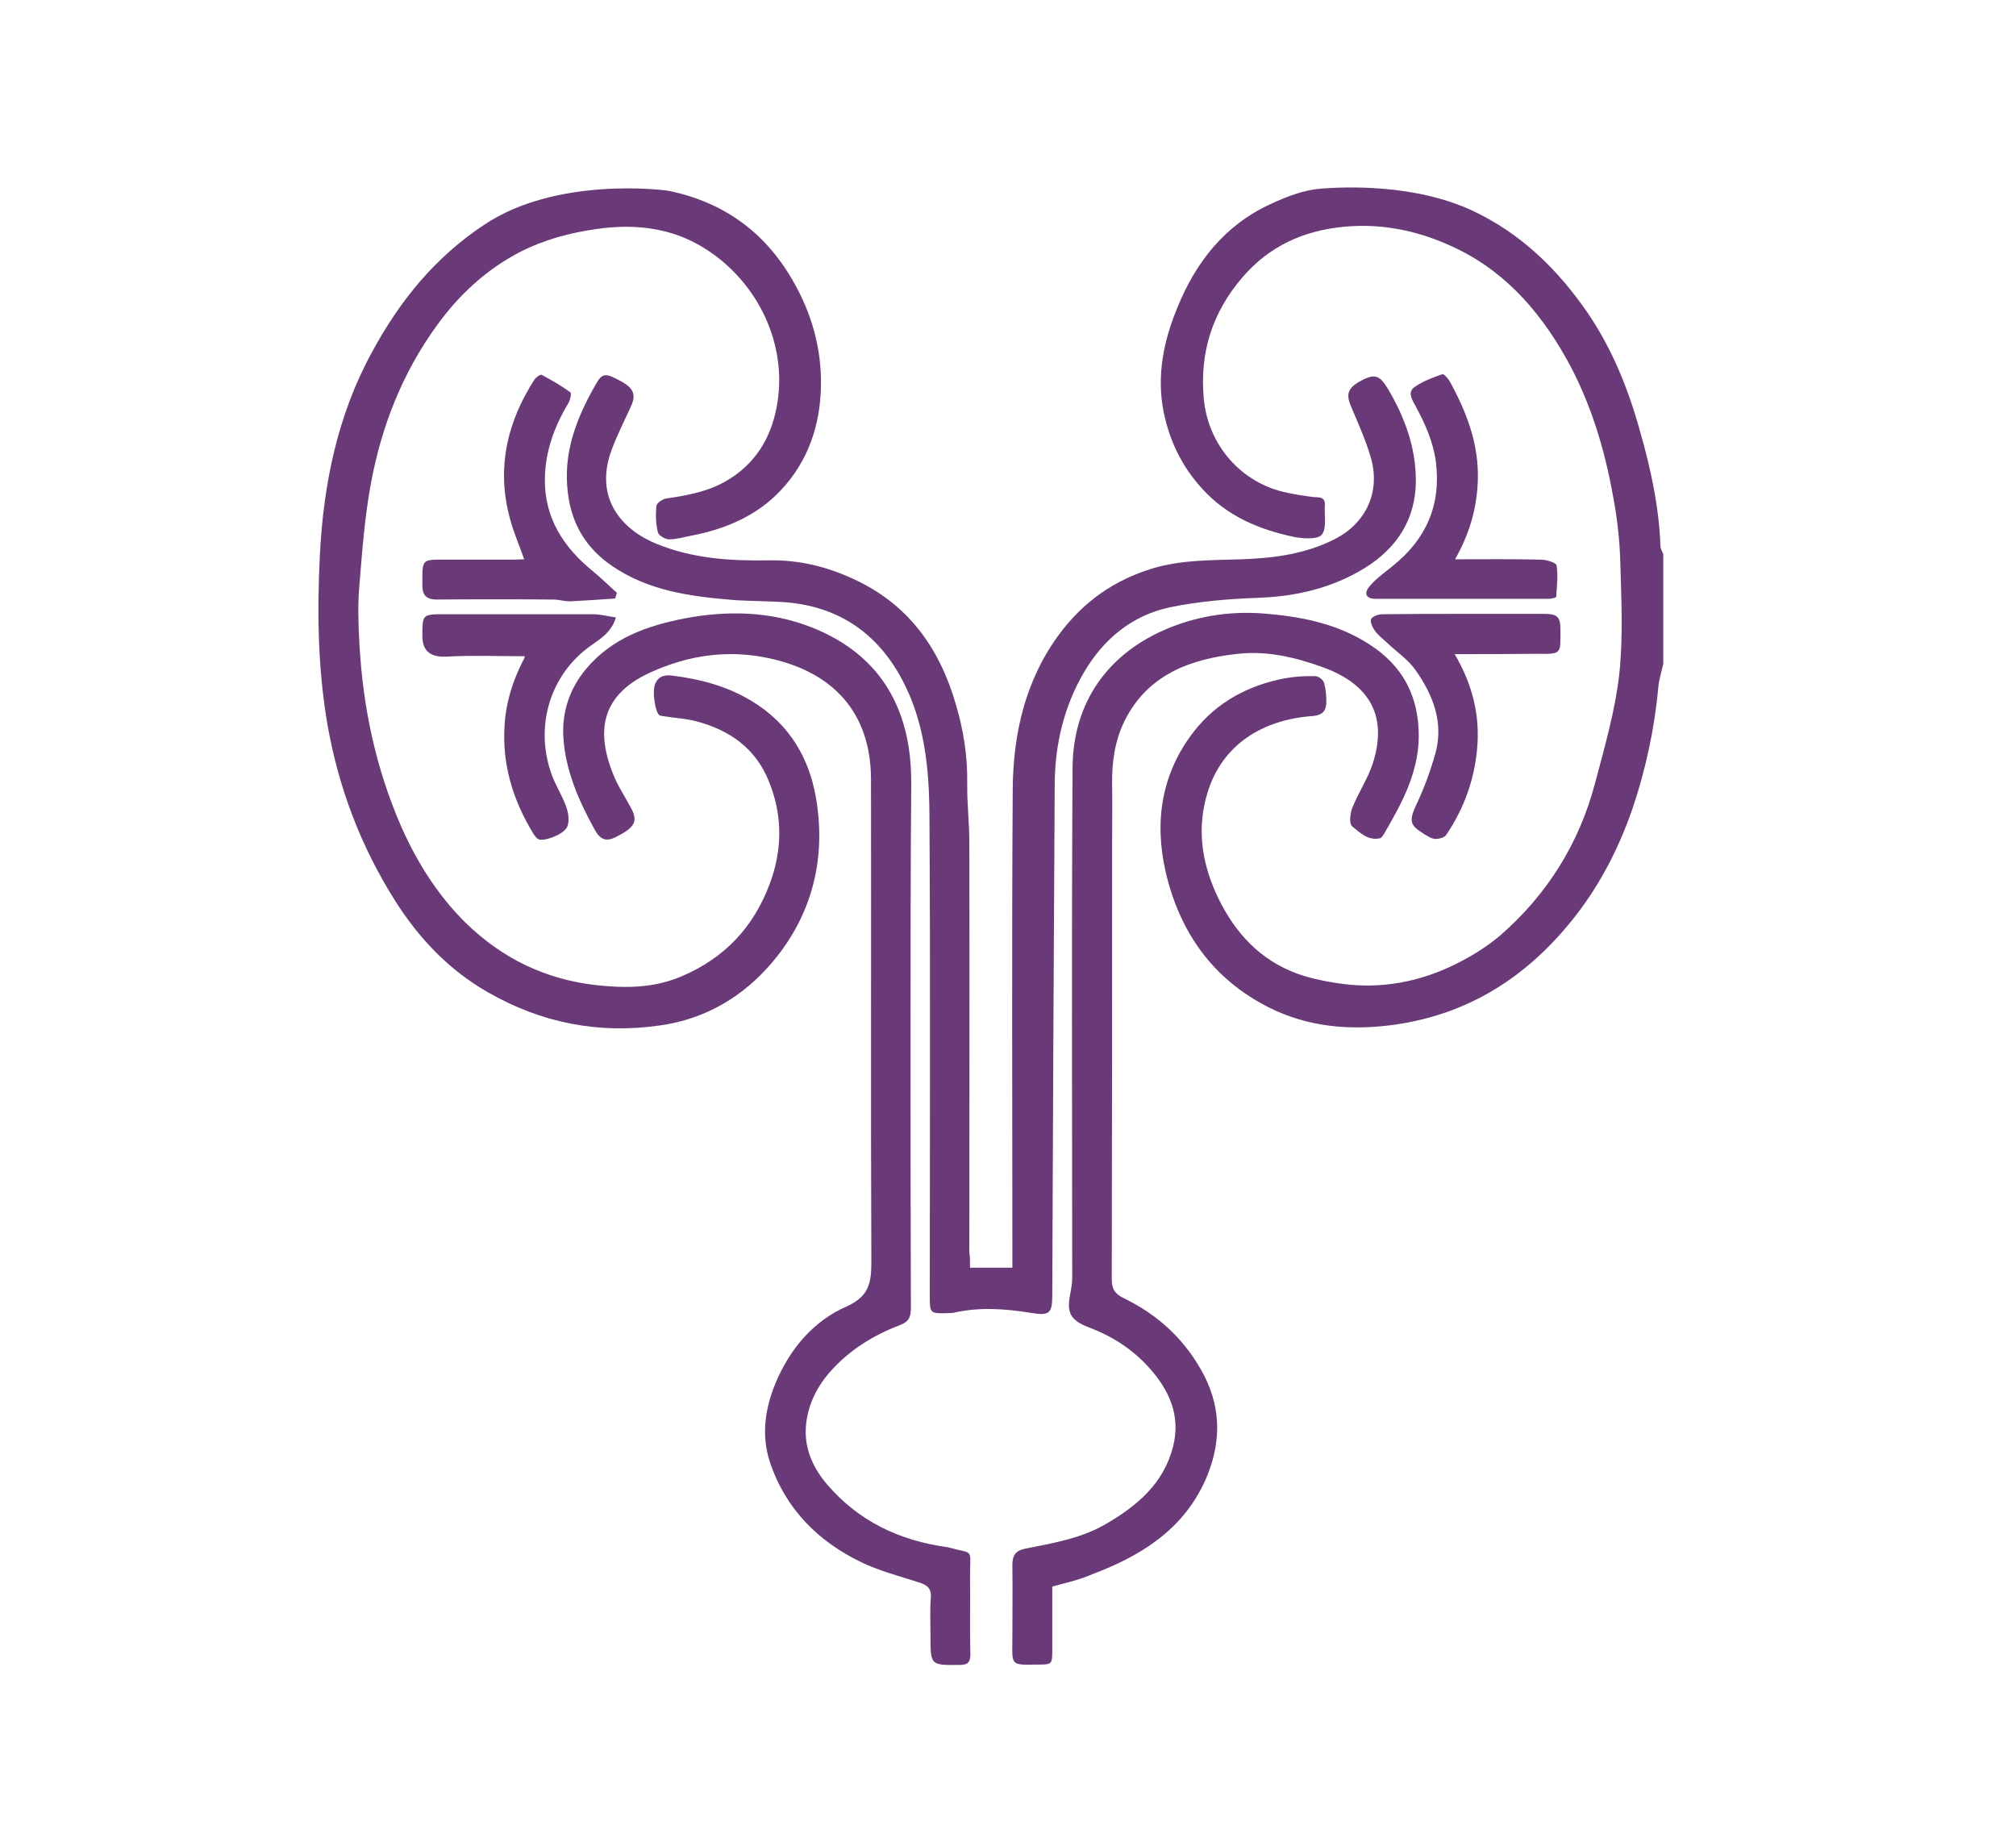 <?xml version="1.0" encoding="utf-8"?>
<!-- Generator: Adobe Illustrator 22.0.0, SVG Export Plug-In . SVG Version: 6.00 Build 0)  -->
<svg version="1.1" id="Calque_1" xmlns="http://www.w3.org/2000/svg" xmlns:xlink="http://www.w3.org/1999/xlink" x="0px" y="0px"
	 viewBox="0 0 576.1 522.8" style="enable-background:new 0 0 576.1 522.8;" xml:space="preserve">
<style type="text/css">
	.st0{fill:#693A77;}
</style>
<g>
	<path class="st0" d="M191.5,54.6c15.4,3.3,27,11.7,34.9,25.3c5.5,9.4,8.4,19.6,8.2,30.4c-0.2,11.1-3.6,21.4-11.4,29.7
		c-6.8,7.3-15.7,11.1-25.4,13c-2.2,0.4-4.4,1.1-6.6,1.1c-1.1,0-3-1.1-3.2-2c-0.6-2.5-0.7-5.1-0.4-7.6c0.1-0.8,1.8-2,3-2.1
		c6.1-0.9,12-2,17.3-5.2c7.9-4.7,12.3-11.9,14-20.7c3.7-18.8-6.3-37.8-22.7-46.8c-8.8-4.8-18.5-5.7-28.5-4.3
		c-7.9,1.1-15.3,3.1-22.3,6.7c-9.5,5-17.2,12.1-23.5,20.8c-9.9,13.6-15.9,28.9-18.9,45.2c-1.8,9.6-2.5,19.4-3.3,29.1
		c-0.5,5.5-0.3,11.2,0,16.7c1,18.2,4.7,35.8,12.1,52.6c4.5,10.1,10.4,19.4,18.2,27.1c10.4,10.2,22.9,16.3,37.6,17.9
		c8.4,0.9,16.4,0.8,24.3-2.6c12.2-5.2,20.4-14,25-26.2c3.7-9.8,3.8-19.7-0.2-29.5c-3.8-9.4-11.2-14.6-20.7-17.1
		c-2.9-0.8-5.9-0.9-8.9-1.4c-0.5-0.1-1.1-0.1-1.6-0.3c-1.2-0.6-2.3-7-1.2-9.2c1-2.1,2.7-2.5,5.3-2.1c7,0.9,13.7,2.6,19.9,5.9
		c11.6,6.1,18.3,15.9,20.6,28.5c3.1,17.5-0.9,33.7-12.2,47.2c-8.3,9.9-19.2,16.5-32.4,18.3c-17.4,2.5-33.8-0.7-49.1-9.5
		c-11.2-6.4-19.8-15.5-26.6-26.3c-9.7-15.4-16-32-19.2-50c-2.8-16.2-3-32.4-2.2-48.5c1-20.2,5-40,14.9-58.1
		c7.9-14.6,18-27.1,32.1-36.4C159,50.4,189.8,54.2,191.5,54.6z"/>
	<path class="st0" d="M475.3,189.7c-0.5,2.2-1.2,4.4-1.4,6.6c-1.1,11.9-3.6,23.5-7.4,34.8c-3.5,10.1-8.3,19.8-14.7,28.5
		c-13.4,18.1-30.7,30-53.4,33.2c-12.5,1.7-24.6,0.7-35.9-5c-16-8.1-25.4-21.5-29.4-38.7c-3.3-14.4-1.2-28.1,8-40
		c6.6-8.5,15.6-13.3,26.1-15.3c2.8-0.5,5.8-0.7,8.7-0.6c0.9,0,2.3,1.1,2.5,2c0.5,1.9,0.7,4,0.6,6c-0.2,2.2-1.4,3.2-4,3.4
		c-14,1-25.8,8-30,22.1c-2.9,9.6-1.7,19,2.3,28.1c4.5,10.1,11.2,18.2,21.4,22.6c4.6,2,9.8,3,14.8,3.7c11.1,1.5,21.8-0.5,31.8-5.3
		c4.8-2.3,9.5-5.2,13.5-8.6c13.4-11.7,22.5-26.3,27-43.4c2.7-10.2,5.7-20.5,6.9-30.9c1.2-10.9,0.6-22,0.3-33c-0.2-6-0.9-12-2-17.9
		c-2.5-14-6.6-27.5-13.6-39.9c-8-14.1-18.4-25.6-33.6-32.2c-9.5-4.2-19.5-6.1-29.8-5.1c-11.5,1.1-21.3,5.5-29,14.5
		c-8.7,10.1-12.2,21.7-11,34.6c1.2,13.3,10.8,24.3,23.9,26.9c2.4,0.5,4.8,0.9,7.3,1.2c1.5,0.2,3.5-0.3,3.4,2.3
		c-0.2,2.9,0.6,6.7-0.9,8.5c-1.2,1.4-5.4,1.1-8,0.6c-9.9-2.1-19-5.9-26.1-13.7c-5.9-6.4-9.4-13.8-11.1-22.1c-2-10.3,0-20.1,3.9-29.6
		c5.3-13.1,13.6-23.7,26.7-29.7c4.5-2.1,9.4-4,14.3-4.4c6.6-0.5,26.6-1.5,43.4,6.3c13.8,6.5,24.3,16.7,32.9,29.2
		c7,10.3,11.6,21.7,14.9,33.6c3.1,10.8,5.5,21.8,5.9,33.1c0,0.7,0.5,1.5,0.8,2.2C475.3,168.8,475.3,179.2,475.3,189.7z"/>
	<path class="st0" d="M277.2,362.2c4.1,0,7.9,0,12.1,0c0-1.5,0-2.9,0-4.2c0-44.1-0.2-88.2,0.1-132.3c0.1-16.1,3.6-31.6,13.6-44.9
		c6.8-9,15.5-15.1,26.4-18.4c8.3-2.5,16.8-2.3,25.3-2.6c9.2-0.3,18.4-1.5,26.8-5.8c8.8-4.5,13-13.4,10.3-23c-1.4-5-3.6-9.8-5.6-14.6
		c-1.7-3.8-1.1-5.6,2.9-7.7c3.7-2,5.2-1.4,7.4,2.2c4.9,8.2,8.1,16.9,8.1,26.4c0,11-5.4,19.3-14.6,25c-9.3,5.7-19.5,8.1-30.3,8.5
		c-8.5,0.3-17,1-25.3,2.7c-10.9,2.3-19.1,9.1-24.7,18.7c-5.7,9.8-8.2,20.5-8.3,31.7c-0.3,48.7-0.5,97.5-0.7,146.2
		c0,5.2-0.8,5.9-6.2,5c-7.4-1.2-14.7-1.7-22.1,0c-0.5,0.1-1.1,0-1.6,0.1c-5.1,0.1-5.1,0.1-5.1-5.1c0-45.8,0.2-91.7-0.1-137.5
		c-0.1-13.2-1.4-26.4-7.8-38.4c-7-13.2-18-20.8-33-22.1c-5.2-0.4-10.4-0.3-15.6-0.7c-12-1-23.9-2.6-34.3-9.7
		c-7.3-5-11.5-11.8-12.6-20.7c-1.5-11.5,2.4-21.5,7.9-31.1c1.9-3.4,2.8-3.4,7.2-1c3.6,1.9,4.4,3.9,3,7c-1.9,4.2-4,8.3-5.6,12.6
		c-5,13.3,2.3,22.7,13.1,27c10.2,4.1,20.9,4.8,31.7,4.6c9.3-0.2,17.9,2.1,26.1,6.2c14.6,7.3,23,19.6,27.4,34.8
		c2.2,7.3,3.4,14.8,3.3,22.6c-0.1,5.6,0.6,11.2,0.6,16.9c0.1,39.1,0,78.2,0,117.3C277.2,358.9,277.2,360.3,277.2,362.2z"/>
	<path class="st0" d="M300.7,453.3c0,6,0,12,0,17.9c0,4.4,0,4.4-4.3,4.4c-7.5,0.1-7.2,0.4-7.1-7c0-7.2,0.1-14.4,0-21.6
		c0-2.6,1-4,3.6-4.5c8-1.6,16-2.9,23.2-7.1c8.9-5.2,16.4-11.5,19.1-22c2.3-8.9-1.1-16.3-6.9-22.7c-4.8-5.3-10.6-9-17.3-11.5
		c-5.1-2-6.2-4.1-5.2-9.3c0.3-1.6,0.6-3.2,0.6-4.8c0-48.6-0.2-97.1,0.1-145.7c0.1-18.8,10.2-33.1,28.1-40.2
		c8.6-3.4,17.5-4.6,26.6-3.9c9.9,0.8,19.6,2.6,28.3,7.7c9.9,5.7,15.4,13.9,15.9,25.6c0.5,11.2-4.5,20.4-9.8,29.5
		c-0.3,0.5-0.7,1.2-1.2,1.4c-3.4,0.8-5.8-1.6-8-3.4c-0.9-0.7-0.6-3.6,0-5.2c1.8-4.5,4.6-8.6,6-13.1c4.4-14.2-2-22.7-14.5-27.2
		c-7.8-2.8-15.8-4.7-24-3.8c-13.6,1.4-25.9,5.9-32.5,19.1c-2.8,5.6-3.7,11.9-3.6,18.2c0.1,5.8,0,11.5,0,17.3
		c0,41.4,0,82.8-0.1,124.1c0,2.8,0.9,4.2,3.4,5.4c10.1,4.9,17.9,12.2,23.1,22.3c5,9.9,4.6,19.9,0.2,29.8
		c-6.4,14.2-18.5,21.6-32.3,26.8C308.5,451.4,304.8,452.2,300.7,453.3z"/>
	<path class="st0" d="M260.2,296.4c0,25.8,0,51.6,0.1,77.4c0,2.6-0.7,3.9-3.1,4.8c-7.4,2.8-14.1,6.9-19.5,12.8
		c-4.2,4.6-6.9,10-7.4,16.1c-0.5,6.4,2.1,12.1,6.2,16.8c8.9,10.3,20.4,15.8,33.8,17.7c0.2,0,0.4,0,0.6,0.1c7.6,2.1,6.3,0,6.3,8.1
		c0.1,7.5-0.1,15,0.1,22.5c0,2.3-0.8,3-3,3c-8.4,0.1-8.4,0.2-8.4-8.4c0-3.6-0.2-7.2,0.1-10.8c0.2-2.8-1.2-3.7-3.5-4.4
		c-5.5-1.8-11.1-3.2-16.3-5.7c-12.5-6-21.8-15.4-26.2-28.7c-2.5-7.6-1.4-15.3,1.7-22.7c4.1-9.7,10.8-17.6,20.2-21.7
		c6.7-3,7.1-7.1,7.1-13c-0.2-45.9,0-91.9-0.1-137.8c-0.1-18.7-10.6-30.4-29-34.4c-11.9-2.6-23.3-0.9-34.2,4.1
		c-13.9,6.4-15.7,16.8-10.1,29.9c1.3,3.1,3.3,6,4.9,9.1c1.8,3.5,0.8,5.3-4.4,7.9c-2.9,1.5-4.6,0.9-6.3-2.3c-4.5-8.2-8.2-16.7-8.8-26
		c-0.5-7.1,1.7-14,6.5-19.7c7.4-8.8,17.4-12.3,28.1-14.4c12.2-2.3,24.4-2.1,36.2,2.5c15.8,6.2,25.3,17.6,27.9,34.5
		c0.5,3.3,0.7,6.7,0.7,10C260.2,248,260.2,272.2,260.2,296.4z"/>
	<path class="st0" d="M175.8,171c-4.2,0.3-8.4,0.6-12.6,0.8c-1.7,0.1-3.4-0.5-5.1-0.5c-11.1-0.1-22.2-0.1-33.3,0c-3,0-4.1-1.3-4.1-4
		c0-1,0-2,0-2.9c0-4,0.6-4.5,4.5-4.5c7.2,0,14.4,0,21.5,0c1,0,2.1-0.1,3.1-0.1c-1.6-4.5-3.4-8.6-4.4-12.9
		c-3.4-13.8-0.3-26.6,7.3-38.4c0.4-0.7,1.7-1.6,2.1-1.4c2.8,1.5,5.6,3.1,8.2,5c0.4,0.3-0.1,2.4-0.7,3.3c-4,6.7-6.5,13.7-6.6,21.5
		c-0.1,11.1,5.3,19.4,13.6,26.2c2.4,2,4.7,4.2,7,6.3C176.1,169.9,176,170.4,175.8,171z"/>
	<path class="st0" d="M415.8,159.8c8.5,0,16.5-0.1,24.6,0.1c1.5,0,4.3,0.9,4.4,1.6c0.5,2.9,0.1,6-0.1,9c0,0.3-1.5,0.6-2.3,0.6
		c-16.4,0-32.9,0-49.3,0c-2.6,0-3.5-1.4-1.8-3.5c1.9-2.3,4.4-4,6.7-5.9c9.6-7.7,13.9-17.5,12.3-29.9c-0.8-5.8-3.1-10.8-5.8-15.8
		c-0.9-1.7-2.4-3.9-0.3-5.4c2.4-1.7,5.2-2.7,8-3.7c0.4-0.1,1.6,1.2,2.1,2.1c4.9,8.9,8.4,18.1,8,28.5
		C422,145.4,419.9,152.6,415.8,159.8z"/>
	<path class="st0" d="M150,187.5c-7.5,0-14.8-0.3-22.1,0.1c-4.6,0.3-7.2-1.3-7.2-5.9c0-6.2,0-6.2,6.4-6.2c14.1,0,28.3,0,42.4,0
		c2.1,0,4.1,0.6,6.5,0.9c-1.2,4.2-4.4,6.1-7.2,8.1c-11.3,8-16,22.4-11.4,36.1c1.1,3.4,3.2,6.5,4.4,9.9c0.6,1.7,1,4.1,0.3,5.7
		c-0.9,2.2-6.6,4.3-8.2,3.6c-0.5-0.2-0.9-0.8-1.3-1.3c-6-9.7-9.2-20.1-8.4-31.5c0.4-6.3,2.3-12.4,5.2-18.1
		C149.8,188.3,149.9,187.8,150,187.5z"/>
	<path class="st0" d="M415.7,186.9c5.1,8.7,7.3,17.6,6.4,27.1c-0.8,8.9-3.8,17.1-8.8,24.5c-0.5,0.8-2,1.2-3,1.2
		c-1.1,0-2.2-0.7-3.2-1.3c-3.9-2.5-4.8-3.4-2.3-8.6c2.2-4.7,4-9.6,5.4-14.6c2.4-8.8-0.7-16.6-5.6-23.6c-2.2-3.2-5.7-5.5-8.5-8.2
		c-1.1-1-2.4-2-3.2-3.2c-0.7-0.9-1.4-2.5-1.1-3.3c0.4-0.8,2.1-1.4,3.2-1.4c7.3-0.1,14.6-0.1,21.9-0.1c8.2,0,16.3,0,24.5,0
		c3.6,0,4.5,0.9,4.5,4.3c0,7.3,0.6,7.2-7,7.1C431.3,186.9,423.8,186.9,415.7,186.9z"/>
</g>
</svg>
